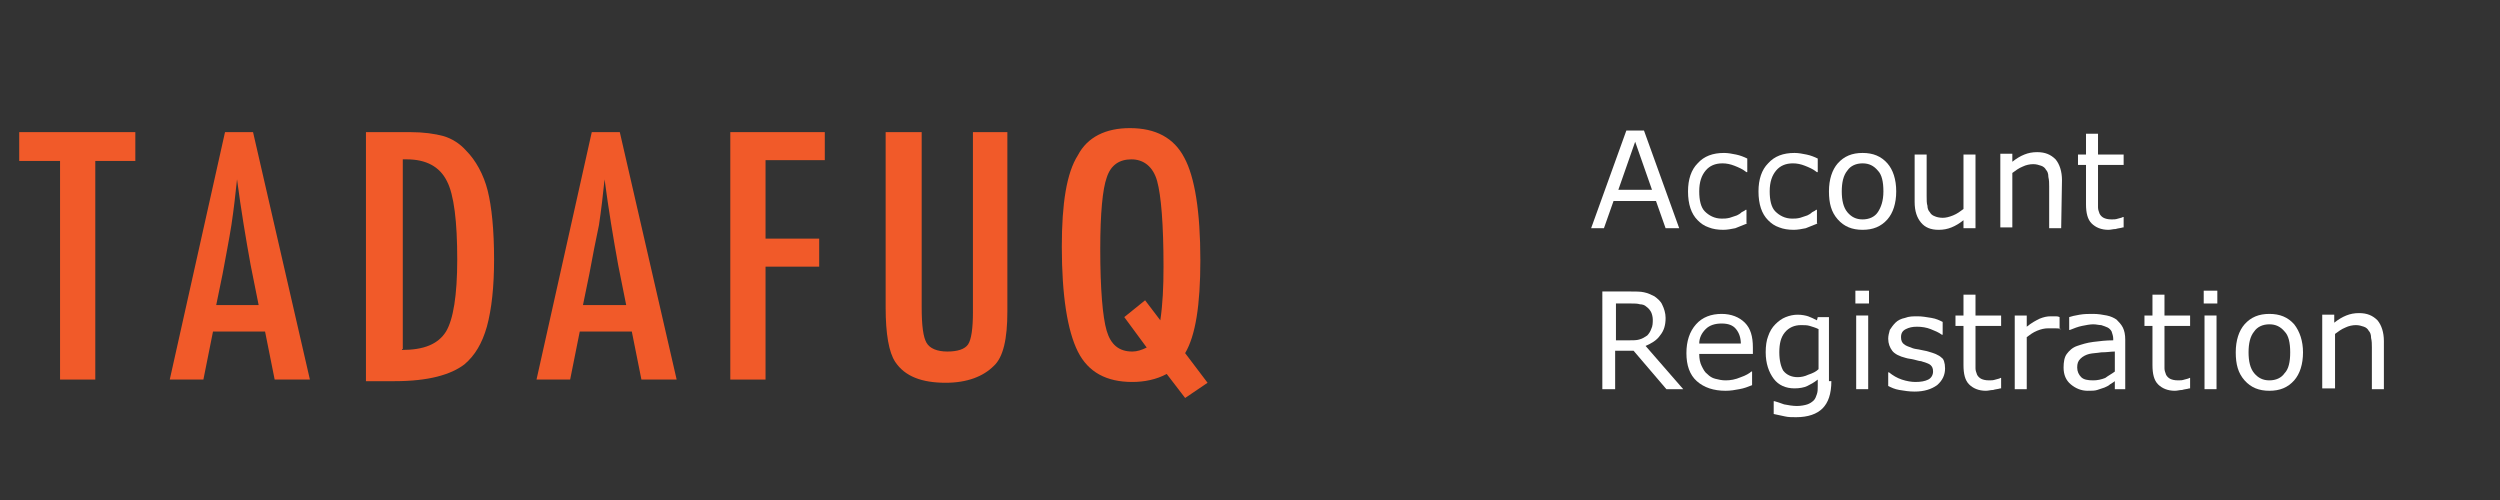 <?xml version="1.0" encoding="utf-8"?>
<!-- Generator: Adobe Illustrator 26.0.0, SVG Export Plug-In . SVG Version: 6.00 Build 0)  -->
<svg version="1.1" id="Layer_1" xmlns="http://www.w3.org/2000/svg" xmlns:xlink="http://www.w3.org/1999/xlink" x="0px" y="0px"
	 viewBox="0 0 312.2 62.5" style="enable-background:new 0 0 312.2 62.5;" xml:space="preserve">
<rect x="0" y="0" width="312.2" height="62.5" fill="#333333" stroke="none"/>
<style type="text/css">
	.st0{fill:#F15A29;}
	.st1{fill:#FFFFFF;}
</style>
<g>
	<path class="st0" d="M2.4,16.5h14.5v3.6h-5v27.3H7.5V20.1H2.4V16.5z"/>
	<path class="st0" d="M28.1,16.5h3.5l7.1,30.9h-4.4l-1.2-6h-6.5l-1.2,6h-4.2L28.1,16.5z M32.3,38.1l-1-5c-0.6-3.3-1.2-6.9-1.7-10.7
		c-0.2,1.9-0.4,3.7-0.7,5.7c-0.3,1.9-0.7,3.9-1.1,6.1l-0.8,3.9H32.3z"/>
	<path class="st0" d="M45.7,16.5h5.5c1.7,0,3.1,0.2,4.2,0.5c1,0.3,2,0.9,2.8,1.8c1.2,1.2,2.2,3,2.7,5c0.5,2,0.8,4.9,0.8,8.6
		c0,3.4-0.3,6.2-0.9,8.4c-0.6,2.1-1.5,3.6-2.8,4.7c-1.7,1.3-4.5,2.1-8.7,2.1h-3.6V16.5z M50.2,43.7c2.7,0,4.5-0.7,5.5-2.3
		c0.9-1.5,1.4-4.5,1.4-9c0-4.7-0.4-8.1-1.3-9.8c-0.9-1.8-2.6-2.7-5-2.7h-0.5v23.7H50.2z"/>
	<path class="st0" d="M73.9,16.5h3.5l7.1,30.9h-4.4l-1.2-6h-6.5l-1.2,6h-4.2L73.9,16.5z M78.2,38.1l-1-5c-0.6-3.3-1.2-6.9-1.7-10.7
		c-0.2,1.9-0.4,3.7-0.7,5.7C74.4,30,74,32,73.6,34.2l-0.8,3.9H78.2z"/>
	<path class="st0" d="M91.2,16.5H103V20h-7.4v9.8h6.7v3.5h-6.7v14.1h-4.4V16.5z"/>
	<path class="st0" d="M110.8,16.5h4.3v21.9c0,2.3,0.2,3.7,0.6,4.4c0.4,0.7,1.3,1.1,2.6,1.1c1.3,0,2.2-0.3,2.6-0.9
		c0.4-0.6,0.6-2,0.6-4V16.5h4.3v22.4c0,3.4-0.5,5.7-1.7,6.8c-1.3,1.3-3.3,2.1-6,2.1c-3,0-5.1-0.8-6.3-2.6c-0.8-1.2-1.2-3.5-1.2-6.8
		V16.5H110.8z"/>
	<path class="st0" d="M150.8,47.8l-2.8,1.9l-2.3-3c-1.3,0.7-2.8,1-4.3,1c-3.2,0-5.5-1.2-6.8-3.8c-1.3-2.6-2-7-2-13.1
		c0-5.4,0.6-9.2,2-11.4c1.2-2.3,3.5-3.4,6.5-3.4c3.2,0,5.5,1.2,6.8,3.7c1.3,2.4,2,6.7,2,12.8c0,5.6-0.6,9.4-1.9,11.6L150.8,47.8z
		 M143,37.5l1.9,2.5c0.3-2,0.4-4.2,0.4-6.7c0-5.3-0.3-8.9-0.8-10.7c-0.5-1.8-1.7-2.7-3.2-2.7c-1.5,0-2.6,0.7-3.1,2.3
		c-0.5,1.4-0.8,4.4-0.8,8.9c0,5,0.3,8.5,0.8,10.2s1.5,2.6,3.2,2.6c0.6,0,1.2-0.2,1.8-0.5l-2.8-3.8L143,37.5z"/>
</g>
<g>
	<path class="st1" d="M209.7,28.5H208l-1.2-3.4h-5.3l-1.2,3.4h-1.6l4.4-12.2h2.2L209.7,28.5z M206.3,23.7l-2.1-6l-2.1,6H206.3z"/>
	<path class="st1" d="M218.2,27.9c-0.5,0.2-1,0.4-1.5,0.6c-0.5,0.1-1,0.2-1.5,0.2c-0.7,0-1.3-0.1-1.8-0.3c-0.6-0.2-1-0.5-1.4-0.9
		s-0.7-0.9-0.9-1.5s-0.3-1.3-0.3-2.1c0-1.5,0.4-2.7,1.2-3.5c0.8-0.9,1.9-1.3,3.3-1.3c0.5,0,1,0.1,1.5,0.2s1,0.3,1.4,0.5v1.7h-0.1
		c-0.5-0.4-1-0.6-1.5-0.8s-1-0.3-1.5-0.3c-0.9,0-1.6,0.3-2.1,0.9s-0.8,1.4-0.8,2.6c0,1.1,0.2,2,0.7,2.5s1.2,0.9,2.1,0.9
		c0.3,0,0.6,0,1-0.1c0.3-0.1,0.6-0.2,0.9-0.3c0.2-0.1,0.4-0.2,0.6-0.4c0.2-0.1,0.4-0.2,0.5-0.3h0.1v1.7H218.2z"/>
	<path class="st1" d="M227,27.9c-0.5,0.2-1,0.4-1.5,0.6c-0.5,0.1-1,0.2-1.5,0.2c-0.7,0-1.3-0.1-1.8-0.3c-0.6-0.2-1-0.5-1.4-0.9
		s-0.7-0.9-0.9-1.5s-0.3-1.3-0.3-2.1c0-1.5,0.4-2.7,1.2-3.5c0.8-0.9,1.9-1.3,3.3-1.3c0.5,0,1,0.1,1.5,0.2s1,0.3,1.4,0.5v1.7h-0.1
		c-0.5-0.4-1-0.6-1.5-0.8s-1-0.3-1.5-0.3c-0.9,0-1.6,0.3-2.1,0.9s-0.8,1.4-0.8,2.6c0,1.1,0.2,2,0.7,2.5s1.2,0.9,2.1,0.9
		c0.3,0,0.6,0,1-0.1c0.3-0.1,0.6-0.2,0.9-0.3c0.2-0.1,0.4-0.2,0.6-0.4c0.2-0.1,0.4-0.2,0.5-0.3h0.1v1.7H227z"/>
	<path class="st1" d="M236.8,23.9c0,1.5-0.4,2.7-1.1,3.5c-0.8,0.9-1.8,1.3-3.1,1.3s-2.3-0.4-3.1-1.3s-1.1-2-1.1-3.5s0.4-2.7,1.1-3.5
		c0.8-0.9,1.8-1.3,3.1-1.3s2.3,0.4,3.1,1.3C236.4,21.2,236.8,22.4,236.8,23.9z M235.2,23.9c0-1.2-0.2-2.1-0.7-2.6
		c-0.5-0.6-1.1-0.9-1.9-0.9c-0.8,0-1.5,0.3-1.9,0.9c-0.5,0.6-0.7,1.5-0.7,2.6s0.2,2,0.7,2.6s1.1,0.9,1.9,0.9c0.8,0,1.5-0.3,1.9-0.9
		S235.2,25.1,235.2,23.9z"/>
	<path class="st1" d="M246.7,28.5h-1.5v-1c-0.5,0.4-1,0.7-1.5,0.9c-0.5,0.2-1,0.3-1.6,0.3c-1,0-1.7-0.3-2.2-0.9s-0.8-1.4-0.8-2.6
		v-5.9h1.5v5.2c0,0.5,0,0.9,0.1,1.2c0,0.3,0.1,0.6,0.3,0.8c0.1,0.2,0.3,0.4,0.6,0.5c0.2,0.1,0.6,0.2,1,0.2s0.8-0.1,1.3-0.3
		c0.5-0.2,0.9-0.5,1.3-0.8v-6.8h1.5L246.7,28.5L246.7,28.5z"/>
	<path class="st1" d="M257.4,28.5h-1.5v-5.2c0-0.4,0-0.8-0.1-1.2c0-0.4-0.1-0.7-0.3-0.9c-0.1-0.2-0.3-0.4-0.6-0.5s-0.6-0.2-1-0.2
		s-0.9,0.1-1.3,0.3c-0.5,0.2-0.9,0.5-1.3,0.8v6.8h-1.5v-9.2h1.5v1c0.5-0.4,1-0.7,1.5-0.9c0.5-0.2,1-0.3,1.6-0.3c1,0,1.7,0.3,2.3,0.9
		c0.5,0.6,0.8,1.5,0.8,2.6L257.4,28.5L257.4,28.5z"/>
	<path class="st1" d="M265.1,28.4c-0.3,0.1-0.6,0.1-0.9,0.2c-0.3,0-0.6,0.1-0.9,0.1c-0.9,0-1.6-0.3-2.1-0.8s-0.7-1.3-0.7-2.4v-4.9
		h-1v-1.3h1v-2.6h1.5v2.6h3.2v1.3H262v4.2c0,0.5,0,0.9,0,1.1c0,0.3,0.1,0.5,0.2,0.8c0.1,0.2,0.3,0.4,0.5,0.5s0.5,0.2,1,0.2
		c0.3,0,0.5,0,0.8-0.1s0.5-0.1,0.6-0.2h0.1v1.3H265.1z"/>
	<path class="st1" d="M210.2,48.6h-2.1l-4.1-4.8h-2.3v4.8h-1.6V36.4h3.4c0.7,0,1.4,0,1.8,0.1c0.5,0.1,0.9,0.3,1.3,0.5
		c0.4,0.3,0.8,0.6,1,1.1c0.2,0.4,0.4,1,0.4,1.6c0,0.9-0.2,1.6-0.7,2.2c-0.4,0.6-1.1,1-1.8,1.3L210.2,48.6z M206.4,39.9
		c0-0.3-0.1-0.7-0.2-0.9s-0.3-0.5-0.6-0.7c-0.2-0.2-0.5-0.3-0.8-0.3c-0.3-0.1-0.7-0.1-1.1-0.1h-1.9v4.6h1.6c0.5,0,1,0,1.3-0.1
		c0.4-0.1,0.7-0.3,1-0.5c0.2-0.2,0.4-0.5,0.5-0.8C206.4,40.7,206.4,40.3,206.4,39.9z"/>
	<path class="st1" d="M218.9,44.2h-6.7c0,0.6,0.1,1.1,0.3,1.5s0.4,0.8,0.7,1c0.3,0.3,0.6,0.5,1,0.6s0.8,0.2,1.3,0.2
		c0.6,0,1.2-0.1,1.9-0.4c0.6-0.2,1.1-0.5,1.3-0.7h0.1v1.7c-0.5,0.2-1,0.4-1.6,0.5c-0.5,0.1-1.1,0.2-1.7,0.2c-1.5,0-2.7-0.4-3.6-1.2
		c-0.9-0.8-1.3-2-1.3-3.5s0.4-2.7,1.2-3.6c0.8-0.9,1.9-1.3,3.2-1.3c1.2,0,2.2,0.4,2.9,1.1s1,1.7,1,3.1L218.9,44.2L218.9,44.2z
		 M217.4,43c0-0.8-0.2-1.4-0.6-1.9s-1-0.7-1.8-0.7s-1.5,0.2-2,0.7s-0.8,1.1-0.8,1.8h5.2V43z"/>
	<path class="st1" d="M228.7,47.6c0,1.6-0.4,2.7-1.1,3.4c-0.7,0.7-1.8,1.1-3.3,1.1c-0.5,0-1,0-1.4-0.1c-0.5-0.1-0.9-0.2-1.4-0.3
		v-1.6h0.1c0.3,0.1,0.7,0.2,1.2,0.4c0.5,0.1,1.1,0.2,1.6,0.2s1-0.1,1.3-0.2c0.3-0.1,0.6-0.3,0.8-0.5s0.3-0.5,0.4-0.8
		c0.1-0.3,0.1-0.6,0.1-1v-0.8c-0.5,0.4-0.9,0.6-1.3,0.8c-0.4,0.2-1,0.3-1.6,0.3c-1.1,0-2-0.4-2.6-1.2s-1-1.9-1-3.3
		c0-0.8,0.1-1.5,0.3-2c0.2-0.6,0.5-1.1,0.9-1.5s0.8-0.7,1.3-0.9s1-0.3,1.5-0.3s1,0.1,1.3,0.2s0.7,0.3,1.1,0.5l0.1-0.4h1.4v8H228.7z
		 M227.1,46.1v-5c-0.4-0.2-0.8-0.3-1.1-0.4s-0.7-0.1-1.1-0.1c-0.8,0-1.5,0.3-2,0.9s-0.7,1.4-0.7,2.5c0,1,0.2,1.8,0.5,2.3
		c0.4,0.5,1,0.8,1.8,0.8c0.4,0,0.9-0.1,1.3-0.3C226.4,46.6,226.8,46.4,227.1,46.1z"/>
	<path class="st1" d="M233.4,37.9h-1.7v-1.6h1.7V37.9z M233.3,48.6h-1.5v-9.2h1.5V48.6z"/>
	<path class="st1" d="M242.9,46c0,0.8-0.3,1.5-1,2.1c-0.7,0.5-1.6,0.8-2.8,0.8c-0.7,0-1.3-0.1-1.9-0.2s-1-0.3-1.4-0.5v-1.7h0.1
		c0.5,0.4,1,0.7,1.6,0.9s1.2,0.3,1.7,0.3c0.7,0,1.2-0.1,1.6-0.3c0.4-0.2,0.6-0.6,0.6-1s-0.1-0.6-0.3-0.8s-0.6-0.3-1.2-0.5
		c-0.2,0-0.5-0.1-0.9-0.2c-0.4-0.1-0.7-0.1-1-0.2c-0.8-0.2-1.4-0.5-1.7-0.9s-0.5-0.9-0.5-1.5c0-0.4,0.1-0.7,0.2-1.1
		c0.2-0.3,0.4-0.6,0.7-0.9c0.3-0.3,0.7-0.5,1.2-0.6c0.5-0.2,1-0.2,1.6-0.2c0.5,0,1.1,0.1,1.7,0.2c0.6,0.1,1,0.3,1.4,0.5v1.6h-0.1
		c-0.4-0.3-0.9-0.5-1.4-0.7s-1.1-0.3-1.7-0.3c-0.6,0-1,0.1-1.4,0.3s-0.6,0.5-0.6,1c0,0.4,0.1,0.7,0.4,0.9c0.2,0.2,0.6,0.3,1.1,0.5
		c0.3,0.1,0.6,0.1,1,0.2c0.4,0.1,0.6,0.1,0.9,0.2c0.7,0.2,1.3,0.4,1.7,0.8C242.7,44.8,242.9,45.3,242.9,46z"/>
	<path class="st1" d="M249.8,48.5c-0.3,0.1-0.6,0.1-0.9,0.2c-0.3,0-0.6,0.1-0.9,0.1c-0.9,0-1.6-0.3-2.1-0.8s-0.7-1.3-0.7-2.4v-4.9
		h-1v-1.3h1v-2.6h1.5v2.6h3.2v1.3h-3.2v4.2c0,0.5,0,0.9,0,1.1c0,0.3,0.1,0.5,0.2,0.8c0.1,0.2,0.3,0.4,0.5,0.5s0.5,0.2,1,0.2
		c0.3,0,0.5,0,0.8-0.1s0.5-0.1,0.6-0.2h0.1v1.3H249.8z"/>
	<path class="st1" d="M257.4,41.1L257.4,41.1c-0.3-0.1-0.5-0.1-0.8-0.1s-0.5,0-0.8,0c-0.5,0-0.9,0.1-1.4,0.3s-0.9,0.5-1.3,0.8v6.5
		h-1.5v-9.2h1.5v1.4c0.6-0.5,1.2-0.8,1.6-1c0.5-0.2,0.9-0.3,1.4-0.3c0.3,0,0.5,0,0.6,0s0.3,0,0.5,0.1v1.5H257.4z"/>
	<path class="st1" d="M265.6,48.6h-1.5v-1c-0.1,0.1-0.3,0.2-0.6,0.4c-0.2,0.2-0.5,0.3-0.7,0.4c-0.3,0.1-0.6,0.2-0.9,0.3
		s-0.7,0.1-1.2,0.1c-0.8,0-1.5-0.3-2.1-0.8s-0.9-1.2-0.9-2.1c0-0.7,0.1-1.3,0.4-1.7s0.7-0.8,1.3-1c0.6-0.2,1.2-0.4,2-0.5
		s1.6-0.2,2.5-0.2v-0.2c0-0.3-0.1-0.6-0.2-0.9c-0.1-0.2-0.3-0.4-0.5-0.5s-0.5-0.2-0.8-0.3c-0.3,0-0.6-0.1-1-0.1s-0.9,0.1-1.4,0.2
		s-1,0.3-1.5,0.5h-0.1v-1.6c0.3-0.1,0.7-0.2,1.3-0.3c0.6-0.1,1.1-0.1,1.7-0.1s1.2,0.1,1.7,0.2c0.5,0.1,0.9,0.3,1.2,0.5
		c0.3,0.3,0.6,0.6,0.8,1c0.2,0.4,0.3,0.9,0.3,1.5v6.2H265.6z M264.1,46.4v-2.5c-0.5,0-1,0.1-1.7,0.1c-0.6,0.1-1.1,0.1-1.5,0.2
		c-0.4,0.1-0.8,0.3-1.1,0.6c-0.3,0.3-0.4,0.6-0.4,1.1s0.2,0.9,0.5,1.2s0.8,0.4,1.5,0.4c0.5,0,1-0.1,1.5-0.3
		C263.3,46.9,263.7,46.7,264.1,46.4z"/>
	<path class="st1" d="M273.4,48.5c-0.3,0.1-0.6,0.1-0.9,0.2c-0.3,0-0.6,0.1-0.9,0.1c-0.9,0-1.6-0.3-2.1-0.8s-0.7-1.3-0.7-2.4v-4.9
		h-1v-1.3h1v-2.6h1.5v2.6h3.2v1.3h-3.2v4.2c0,0.5,0,0.9,0,1.1c0,0.3,0.1,0.5,0.2,0.8c0.1,0.2,0.3,0.4,0.5,0.5s0.5,0.2,1,0.2
		c0.3,0,0.5,0,0.8-0.1s0.5-0.1,0.6-0.2h0.1v1.3H273.4z"/>
	<path class="st1" d="M276.9,37.9h-1.7v-1.6h1.7V37.9z M276.8,48.6h-1.5v-9.2h1.5V48.6z"/>
	<path class="st1" d="M287.6,44c0,1.5-0.4,2.7-1.1,3.5c-0.8,0.9-1.8,1.3-3.1,1.3c-1.3,0-2.3-0.4-3.1-1.3c-0.8-0.9-1.1-2-1.1-3.5
		s0.4-2.7,1.1-3.5c0.8-0.9,1.8-1.3,3.1-1.3c1.3,0,2.3,0.4,3.1,1.3C287.2,41.4,287.6,42.6,287.6,44z M286,44c0-1.2-0.2-2.1-0.7-2.6
		c-0.5-0.6-1.1-0.9-1.9-0.9s-1.5,0.3-1.9,0.9c-0.5,0.6-0.7,1.5-0.7,2.6s0.2,2,0.7,2.6s1.1,0.9,1.9,0.9s1.5-0.3,1.9-0.9
		C285.8,46.1,286,45.2,286,44z"/>
	<path class="st1" d="M297.7,48.6h-1.5v-5.2c0-0.4,0-0.8-0.1-1.2c0-0.4-0.1-0.7-0.3-0.9c-0.1-0.2-0.3-0.4-0.6-0.5
		c-0.3-0.1-0.6-0.2-1-0.2s-0.9,0.1-1.3,0.3c-0.5,0.2-0.9,0.5-1.3,0.8v6.8H290v-9.2h1.5v1c0.5-0.4,1-0.7,1.5-0.9s1-0.3,1.6-0.3
		c1,0,1.7,0.3,2.3,0.9c0.5,0.6,0.8,1.5,0.8,2.6L297.7,48.6L297.7,48.6z"/>
</g>
</svg>
